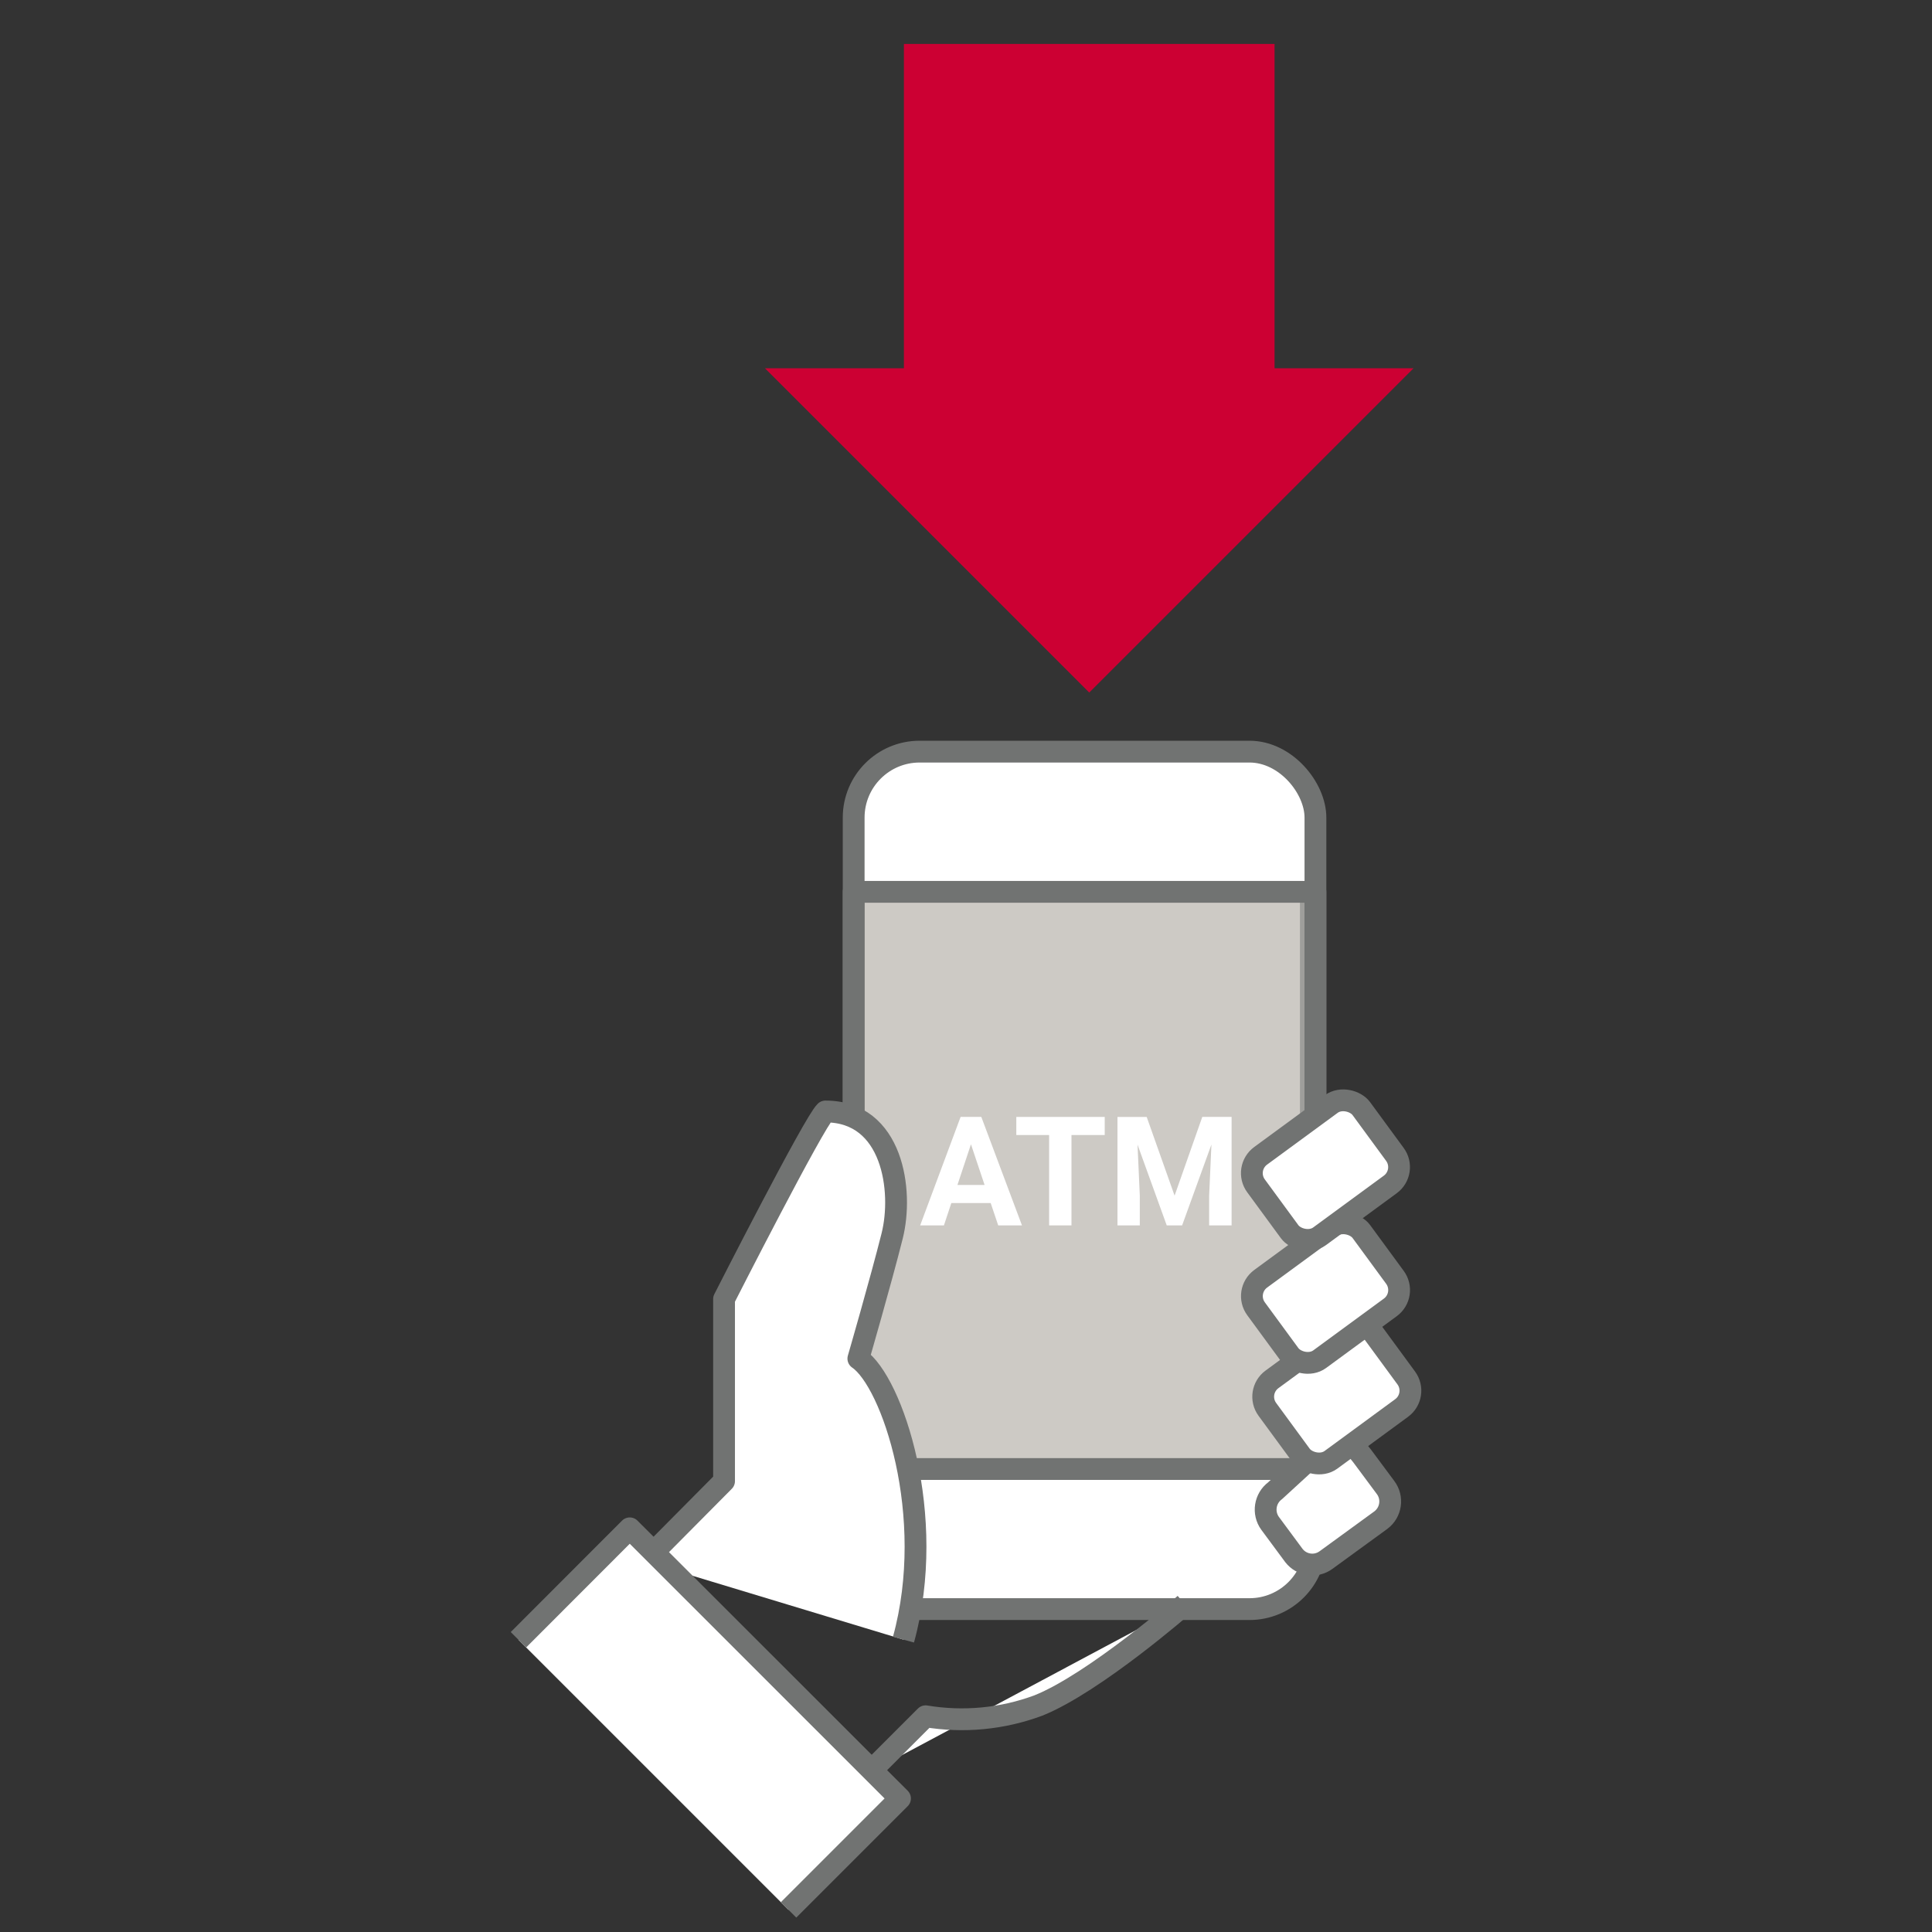 <?xml version="1.0" encoding="UTF-8"?><svg id="_レイヤー_1" xmlns="http://www.w3.org/2000/svg" viewBox="0 0 177.23 177.23"><rect x="0" y="0" width="177.23" height="177.23" fill="#333333" stroke="none"/><defs><style>.cls-1,.cls-2,.cls-3,.cls-4,.cls-5{stroke:#717372;}.cls-1,.cls-2,.cls-3,.cls-5{stroke-linejoin:round;}.cls-1,.cls-2,.cls-5{stroke-width:2px;}.cls-1,.cls-6,.cls-3,.cls-5{fill:#fff;}.cls-7{fill:#c03;}.cls-2{fill:none;}.cls-8,.cls-4{isolation:isolate;}.cls-3{stroke-width:2px;}.cls-4{fill:#9d968d;opacity:.5;}.cls-5{stroke-linecap:round;}</style></defs><g id="_グループ_263"><g id="_グループ_262"><rect id="_長方形_160" class="cls-5" x="78.31" y="68.95" width="42.36" height="78.66" rx="6.05" ry="6.05"/><path id="_パス_53" class="cls-4" d="M78.5,81.45h41.25v53.75h-41.25v-53.75Z"/><path id="_パス_54" class="cls-2" d="M78.31,81.81h42.36v52.95h-42.36v-52.95Z"/><path id="_パス_55" class="cls-1" d="M59.13,143.22l7.29-7.35v-16.7s8.26-16.25,9.3-17.21c6.19,0,7.16,7.29,6.12,11.42-1.04,4.14-3.1,11.25-3.1,11.25,3.1,2.1,7.26,14.43,4.14,25.78"/><path id="_パス_56" class="cls-1" d="M79.75,162.6l5.16-5.16c3.48.58,7.05.24,10.35-.99,5.16-2.07,13.43-9.3,13.43-9.3"/><path id="_パス_57" class="cls-1" d="M126.64,139.47l-5,3.64c-.93.68-2.23.5-2.94-.41l-2.19-2.96c-.69-.95-.48-2.29.46-2.99l5-4.59c.95-.7,2.29.46,2.99,1.41l2.14,2.88c.71.94.52,2.28-.42,2.99-.01.01-.03.02-.04.03h0Z"/><rect id="_長方形_161" class="cls-3" x="116.64" y="123.27" width="11.98" height="9.15" rx="1.97" ry="1.97" transform="translate(-51.86 97.26) rotate(-36.25)"/><rect id="_長方形_162" class="cls-3" x="115.6" y="114.04" width="11.98" height="9.15" rx="1.97" ry="1.97" transform="translate(-46.6 94.86) rotate(-36.25)"/><rect id="_長方形_163" class="cls-3" x="115.6" y="102.77" width="11.98" height="9.15" rx="1.97" ry="1.97" transform="translate(-39.94 92.67) rotate(-36.25)"/><path id="_パス_58" class="cls-1" d="M47.56,150.42l10.21-10.22,24.79,24.78-10.22,10.22"/></g><path id="_パス_59" class="cls-7" d="M116.92,33.78V4.03s-34,0-34,0v29.75s-12.75,0-12.75,0l29.75,29.75,29.75-29.75h-12.75Z"/></g><g id="_グループ"><g id="ATM" class="cls-8"><g class="cls-8"><path class="cls-6" d="M90.87,110.36h-3.6l-.68,2.05h-2.18l3.71-9.95h1.9l3.73,9.95h-2.18l-.69-2.05ZM87.83,108.7h2.49l-1.25-3.73-1.24,3.73Z"/><path class="cls-6" d="M101.34,104.12h-3.05v8.29h-2.05v-8.29h-3.01v-1.66h8.11v1.66Z"/><path class="cls-6" d="M105.19,102.46l2.56,7.22,2.54-7.22h2.69v9.95h-2.06v-2.72l.21-4.7-2.69,7.42h-1.41l-2.68-7.41.21,4.69v2.72h-2.05v-9.95h2.68Z"/></g></g></g></svg>